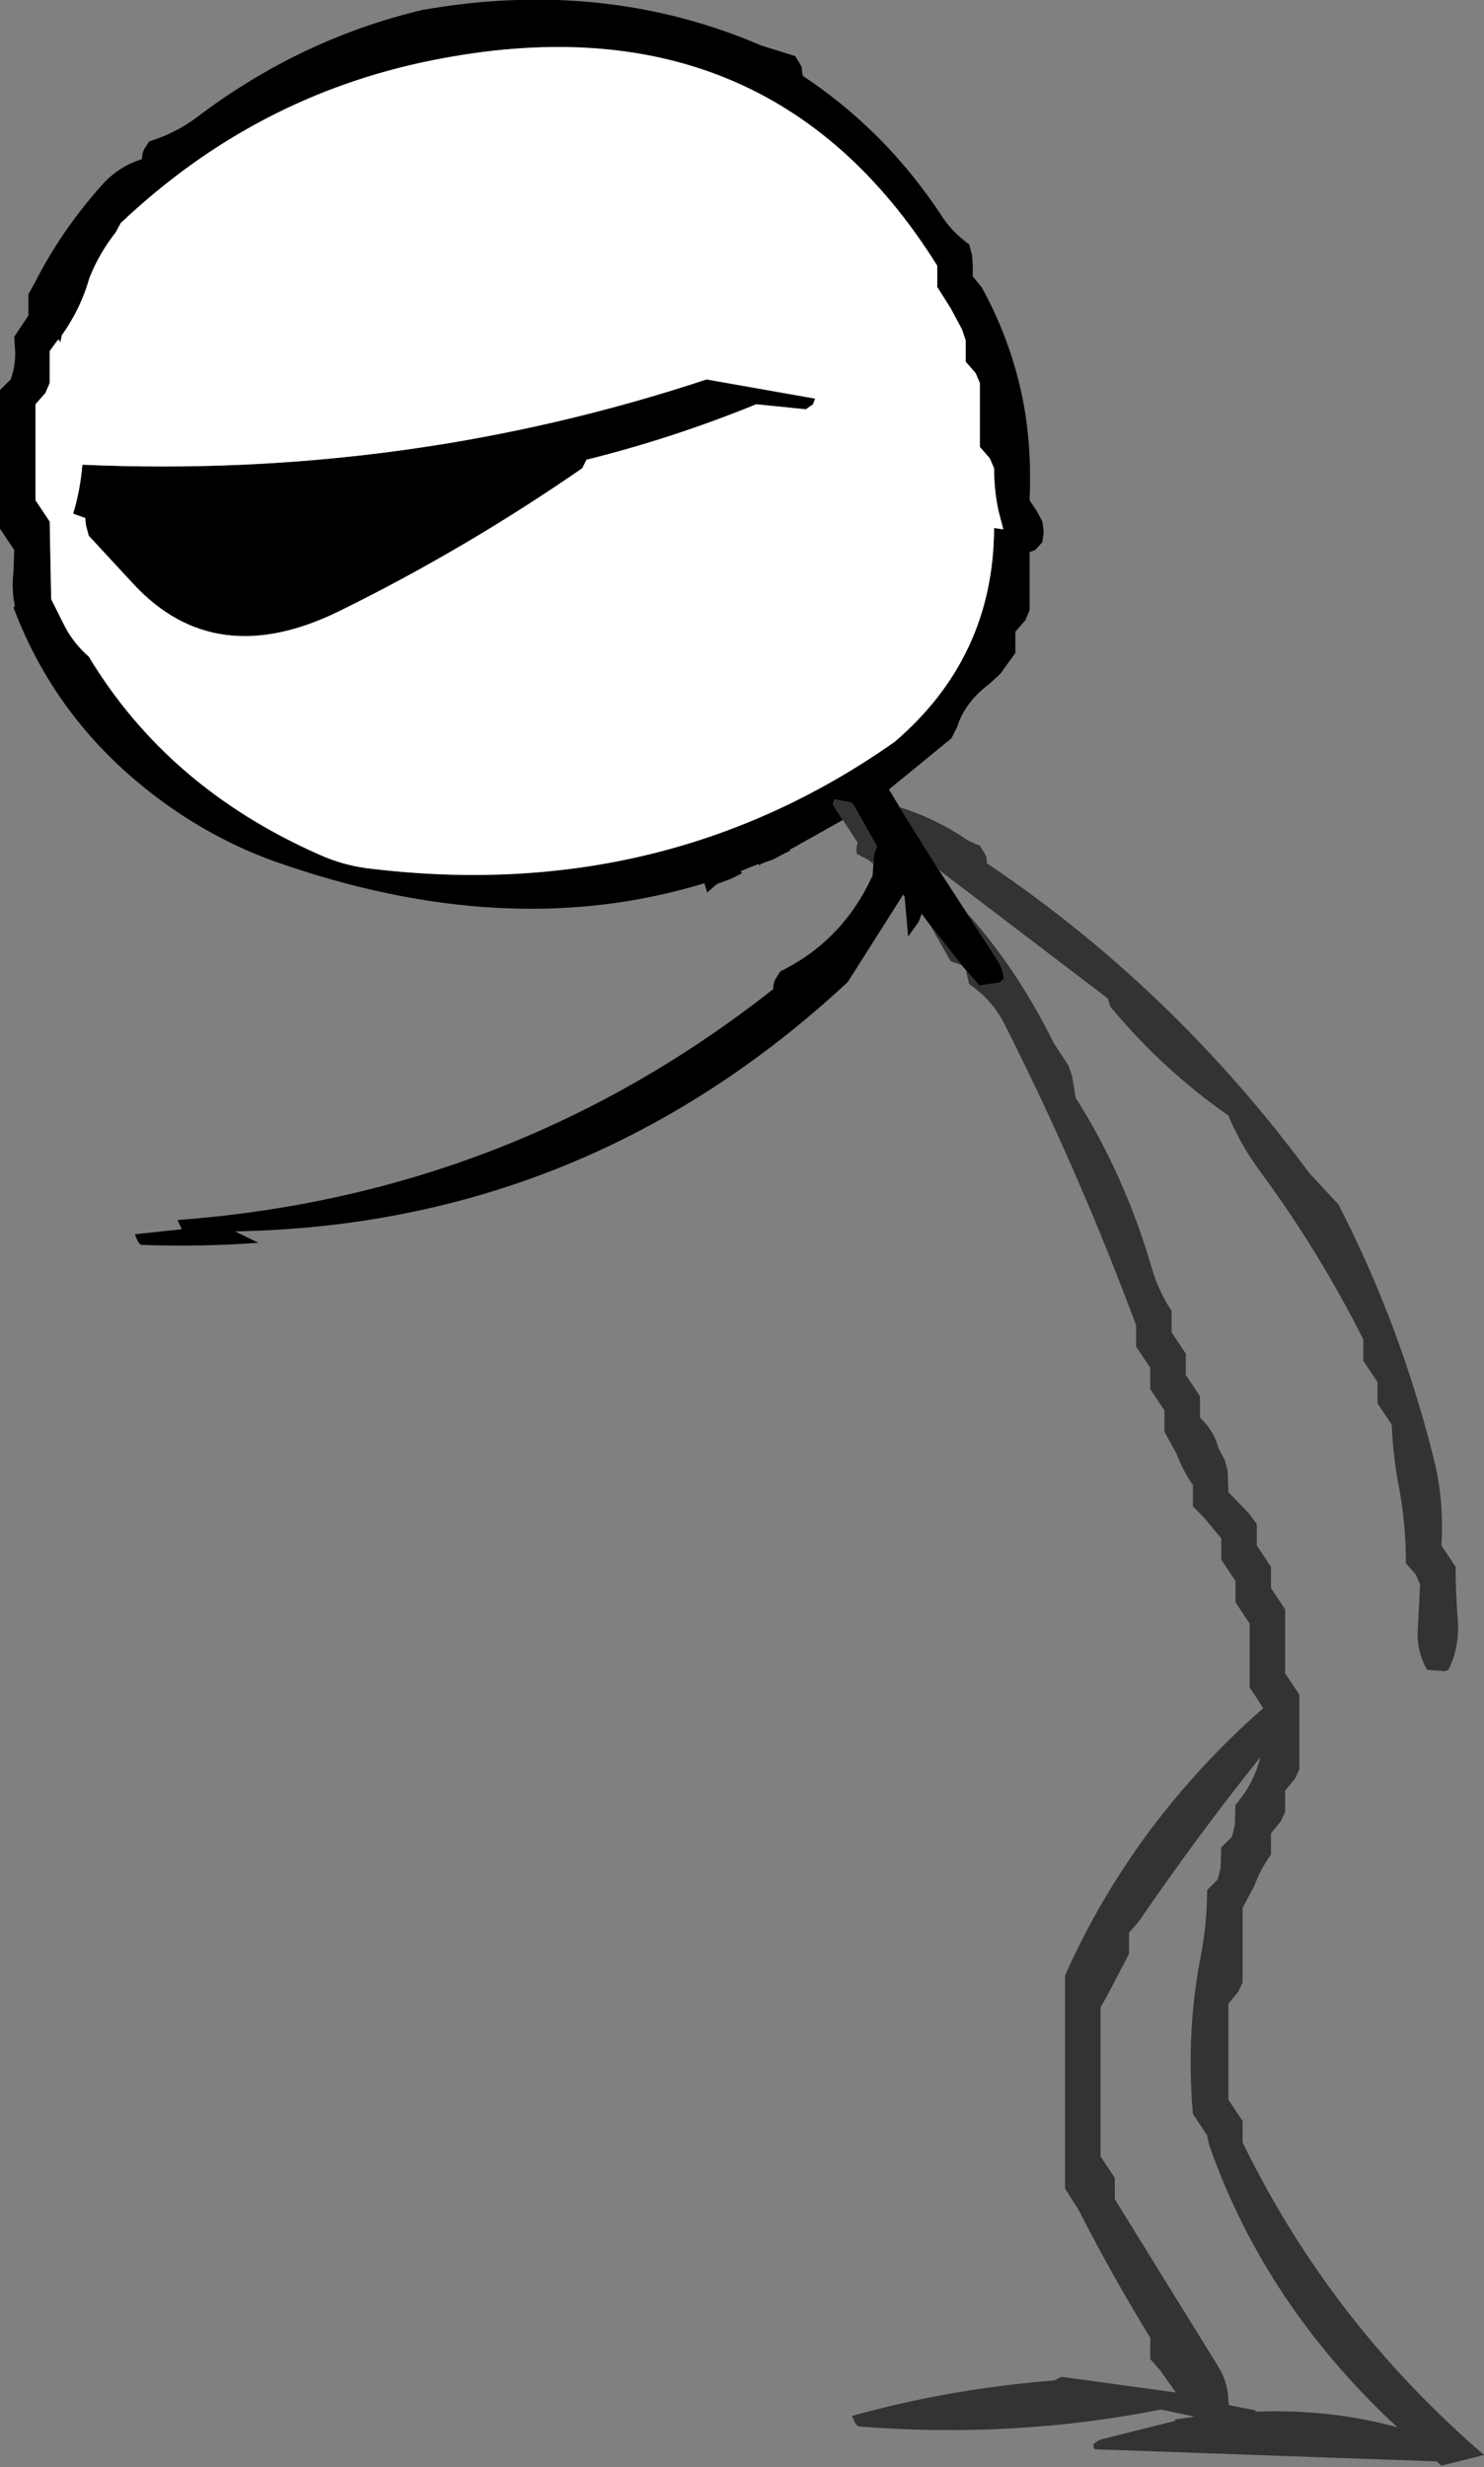 <?xml version="1.0" encoding="UTF-8" standalone="no"?>
<svg xmlns:xlink="http://www.w3.org/1999/xlink" height="173.6px" width="104.5px" xmlns="http://www.w3.org/2000/svg">
  <rect width="100%" height="100%" fill="#808080" stroke="none"/>
  <g transform="matrix(1.0, 0.0, 0.0, 1.0, -104.25, -92.65)">
    <path d="M163.6 150.35 L160.3 152.2 159.85 152.45 159.9 152.5 Q159.2 152.85 158.75 153.1 L157.8 153.45 157.75 153.55 157.65 153.45 156.4 153.95 156.5 154.1 155.7 154.5 154.75 154.85 154.05 155.45 153.85 154.8 Q139.95 159.05 123.55 153.25 119.65 151.85 116.1 149.35 108.4 143.9 105.2 135.4 L105.25 135.35 105.3 135.3 Q105.05 134.15 105.2 132.85 L105.25 131.35 104.75 130.6 104.25 129.85 104.25 122.35 104.25 120.1 105.0 119.35 Q105.4 118.25 105.3 117.1 L105.25 116.35 105.75 115.6 106.25 114.85 106.25 114.1 106.25 113.85 106.25 113.35 106.7 112.55 Q108.55 108.9 111.4 105.7 112.6 104.35 114.25 103.85 114.25 103.45 114.4 103.15 L114.75 102.6 Q116.55 102.05 118.05 100.95 125.35 95.4 134.0 93.35 146.8 91.1 157.85 95.85 L160.25 96.6 160.7 97.35 160.75 97.85 160.8 98.0 Q166.6 101.85 170.5 107.75 171.25 108.95 172.5 109.85 L172.7 110.6 172.75 111.35 172.75 112.1 173.4 112.9 Q175.7 117.1 176.45 121.75 176.9 124.7 176.75 127.85 L177.25 128.6 177.65 129.35 177.75 130.1 177.65 130.8 177.15 131.35 176.75 131.5 176.75 131.85 176.75 135.6 176.45 136.3 175.75 137.1 175.75 137.85 175.75 138.6 174.7 140.05 173.95 140.75 Q172.2 142.05 171.65 143.8 L171.25 144.6 166.85 148.2 167.6 149.45 170.35 153.85 172.3 156.85 174.45 160.15 Q174.85 160.75 174.95 161.5 L174.65 161.8 173.2 162.0 172.3 160.95 171.95 160.55 169.75 157.75 169.15 156.95 168.95 157.5 168.2 158.55 167.95 155.75 167.85 155.6 163.95 161.75 Q145.55 178.85 120.8 179.3 L122.45 180.1 Q118.4 180.4 114.25 180.25 114.0 180.25 113.75 179.5 L117.05 179.15 116.75 178.5 Q140.3 176.75 158.7 162.25 158.7 161.85 158.85 161.55 L159.2 161.0 Q163.6 158.85 165.7 154.25 L165.75 153.45 165.8 152.75 166.0 152.2 164.35 149.3 164.25 149.15 163.0 148.9 162.9 149.25 163.6 150.35 M171.2 114.35 L170.25 112.85 170.25 112.1 170.25 111.35 Q158.25 92.15 134.65 96.9 122.2 99.4 112.75 108.35 L112.4 109.0 Q111.25 110.45 110.55 112.2 109.95 114.35 108.6 116.25 L108.5 116.75 108.4 116.55 108.3 116.6 107.75 117.35 107.75 118.85 107.75 119.6 107.45 120.3 106.75 121.1 106.75 126.35 106.75 127.85 107.25 128.6 107.75 129.35 107.85 134.6 107.85 134.8 108.7 136.5 Q109.35 137.85 110.5 138.85 116.05 148.05 126.65 152.75 128.5 153.6 130.55 153.8 151.1 156.2 167.25 144.85 174.2 138.9 174.25 129.85 L174.25 129.8 174.9 129.9 174.55 128.55 Q174.25 127.1 174.25 125.6 L173.95 124.9 173.25 124.1 173.25 123.35 173.25 121.85 173.25 119.6 172.95 118.9 172.25 118.1 172.25 117.35 172.25 116.6 172.0 115.85 171.2 114.35 M161.5 121.1 L161.0 121.45 157.5 121.1 Q151.6 123.5 145.55 125.0 L145.25 125.6 Q137.0 131.3 128.15 135.65 119.4 139.95 113.65 133.75 L110.5 130.35 110.3 129.6 110.25 129.1 109.4 128.8 Q109.9 127.15 110.05 125.35 132.85 126.35 154.0 119.35 L161.65 120.7 161.5 121.1" fill="#000000" fill-rule="evenodd" stroke="none"/>
    <path d="M171.2 114.35 L172.0 115.85 172.25 116.6 172.25 117.35 172.25 118.1 172.95 118.9 173.25 119.6 173.25 121.85 173.25 123.35 173.25 124.1 173.95 124.9 174.25 125.6 Q174.25 127.1 174.55 128.55 L174.9 129.9 174.25 129.8 174.25 129.85 Q174.2 138.9 167.25 144.85 151.1 156.2 130.55 153.8 128.5 153.6 126.65 152.75 116.05 148.05 110.5 138.85 109.35 137.85 108.7 136.5 L107.85 134.8 107.85 134.6 107.75 129.35 107.25 128.6 106.75 127.85 106.75 126.35 106.75 121.1 107.45 120.3 107.75 119.6 107.75 118.85 107.75 117.35 108.3 116.6 108.4 116.55 108.5 116.75 108.6 116.25 Q109.95 114.35 110.55 112.2 111.25 110.45 112.4 109.0 L112.75 108.35 Q122.2 99.4 134.65 96.9 158.25 92.15 170.25 111.35 L170.25 112.1 170.25 112.85 171.2 114.35 M161.5 121.1 L161.65 120.7 154.0 119.35 Q132.85 126.35 110.05 125.35 109.9 127.15 109.4 128.8 L110.25 129.1 110.3 129.6 110.5 130.35 113.65 133.75 Q119.4 139.95 128.15 135.65 137.0 131.3 145.25 125.6 L145.55 125.0 Q151.6 123.5 157.5 121.1 L161.0 121.45 161.5 121.1" fill="#ffffff" fill-rule="evenodd" stroke="none"/>
    <path d="M167.6 149.45 Q169.85 150.15 171.9 151.45 172.5 151.9 173.25 152.15 L173.7 152.9 173.75 153.4 Q186.85 162.2 196.45 175.2 L198.5 177.4 Q202.9 185.95 205.25 195.45 205.95 198.35 205.75 201.4 L206.25 202.15 206.75 202.9 Q206.75 204.75 206.9 206.6 207.05 208.5 206.25 210.15 L206.0 210.25 204.75 210.15 Q203.95 208.8 204.1 207.1 L204.25 204.15 203.95 203.45 203.25 202.65 Q203.25 200.0 202.8 197.5 202.35 195.25 202.25 192.9 L201.75 192.15 201.25 191.4 201.25 190.65 201.25 189.9 200.75 189.15 200.25 188.4 200.25 187.65 200.25 186.9 Q197.1 180.65 193.0 175.1 191.6 173.2 190.75 171.15 186.1 167.9 182.45 163.5 L182.25 162.9 170.35 153.85 167.6 149.45 M172.3 156.85 Q175.9 160.85 178.45 166.05 L179.5 167.65 179.75 168.4 180.0 169.9 Q183.45 175.35 185.35 181.85 185.8 183.45 186.75 184.9 L186.75 185.65 186.75 186.4 187.25 187.15 187.75 187.9 187.75 188.65 187.75 189.4 188.25 190.15 188.75 190.9 188.75 191.65 188.75 192.4 Q189.75 193.35 190.05 194.55 L190.5 195.4 190.7 196.15 190.75 197.65 192.2 199.15 192.75 199.9 192.75 200.65 192.75 201.4 193.25 202.15 193.75 202.9 193.75 203.65 193.75 204.4 194.25 205.15 194.75 205.9 194.75 208.9 194.75 210.4 195.25 211.15 195.75 211.9 195.75 212.9 195.75 214.9 195.75 217.15 195.45 217.8 194.75 218.65 194.75 219.4 194.75 220.15 194.45 220.8 193.75 221.65 193.75 222.4 193.75 223.15 Q193.0 224.2 192.6 225.3 L191.75 226.9 191.75 229.9 191.75 232.15 191.45 232.8 190.75 233.65 190.75 237.4 190.75 240.4 191.25 241.15 191.75 241.9 191.75 242.65 191.75 243.4 Q197.9 256.05 208.75 265.4 L205.75 266.15 205.4 265.85 181.35 265.0 Q181.25 265.0 181.25 264.65 181.5 264.4 181.8 264.3 L187.0 263.0 187.0 262.9 188.4 262.7 188.35 262.7 186.0 262.2 Q175.7 264.25 164.8 263.4 164.5 263.4 164.25 262.65 171.05 260.75 178.5 260.15 L179.0 259.9 187.05 261.0 185.95 259.45 185.25 258.65 185.25 257.9 185.25 257.15 Q182.6 252.85 180.2 248.15 L179.25 246.65 179.25 236.15 179.25 231.65 Q184.05 220.9 193.2 212.85 L192.75 212.15 192.25 211.4 192.25 208.4 192.25 206.9 191.75 206.15 191.25 205.4 191.25 204.65 191.25 203.9 190.75 203.15 190.25 202.4 190.25 201.65 190.25 200.9 189.0 199.4 188.25 198.65 188.25 197.9 188.25 197.15 Q187.5 196.05 187.1 194.95 L186.25 193.4 186.25 192.65 186.25 191.9 185.75 191.15 185.25 190.4 185.25 189.65 185.25 188.9 184.75 188.15 184.25 187.4 184.25 186.65 184.25 185.9 Q180.15 174.9 174.95 164.65 174.1 163.0 172.5 161.9 L172.3 161.1 172.3 160.95 173.2 162.0 174.65 161.8 174.95 161.5 Q174.85 160.75 174.45 160.15 L172.3 156.85 M171.95 160.55 L171.2 160.3 169.75 157.75 171.95 160.55 M165.75 153.45 L165.4 153.15 164.6 152.75 Q164.5 152.35 164.65 151.95 L163.6 150.35 162.9 149.25 163.0 148.9 164.25 149.15 164.35 149.3 166.0 152.2 165.8 152.75 165.75 153.45 M191.0 221.9 L191.2 221.1 191.25 219.65 Q192.55 218.15 193.0 216.3 188.55 221.85 184.45 227.85 L183.75 228.65 183.75 229.4 183.75 230.15 182.2 233.1 181.75 233.9 181.75 241.4 181.75 244.4 182.25 245.15 182.75 245.9 182.75 246.65 182.75 247.4 190.05 259.2 Q190.75 260.35 190.75 261.65 L190.8 261.9 192.65 262.25 192.65 262.35 Q197.9 262.15 202.65 263.45 193.35 254.85 189.4 243.6 L189.25 242.9 188.75 242.15 188.25 241.4 Q187.75 235.5 188.85 230.05 189.25 227.9 189.25 225.65 L190.0 224.9 190.2 224.1 190.25 222.65 191.0 221.9" fill="#333333" fill-rule="evenodd" stroke="none"/>
  </g>
</svg>
